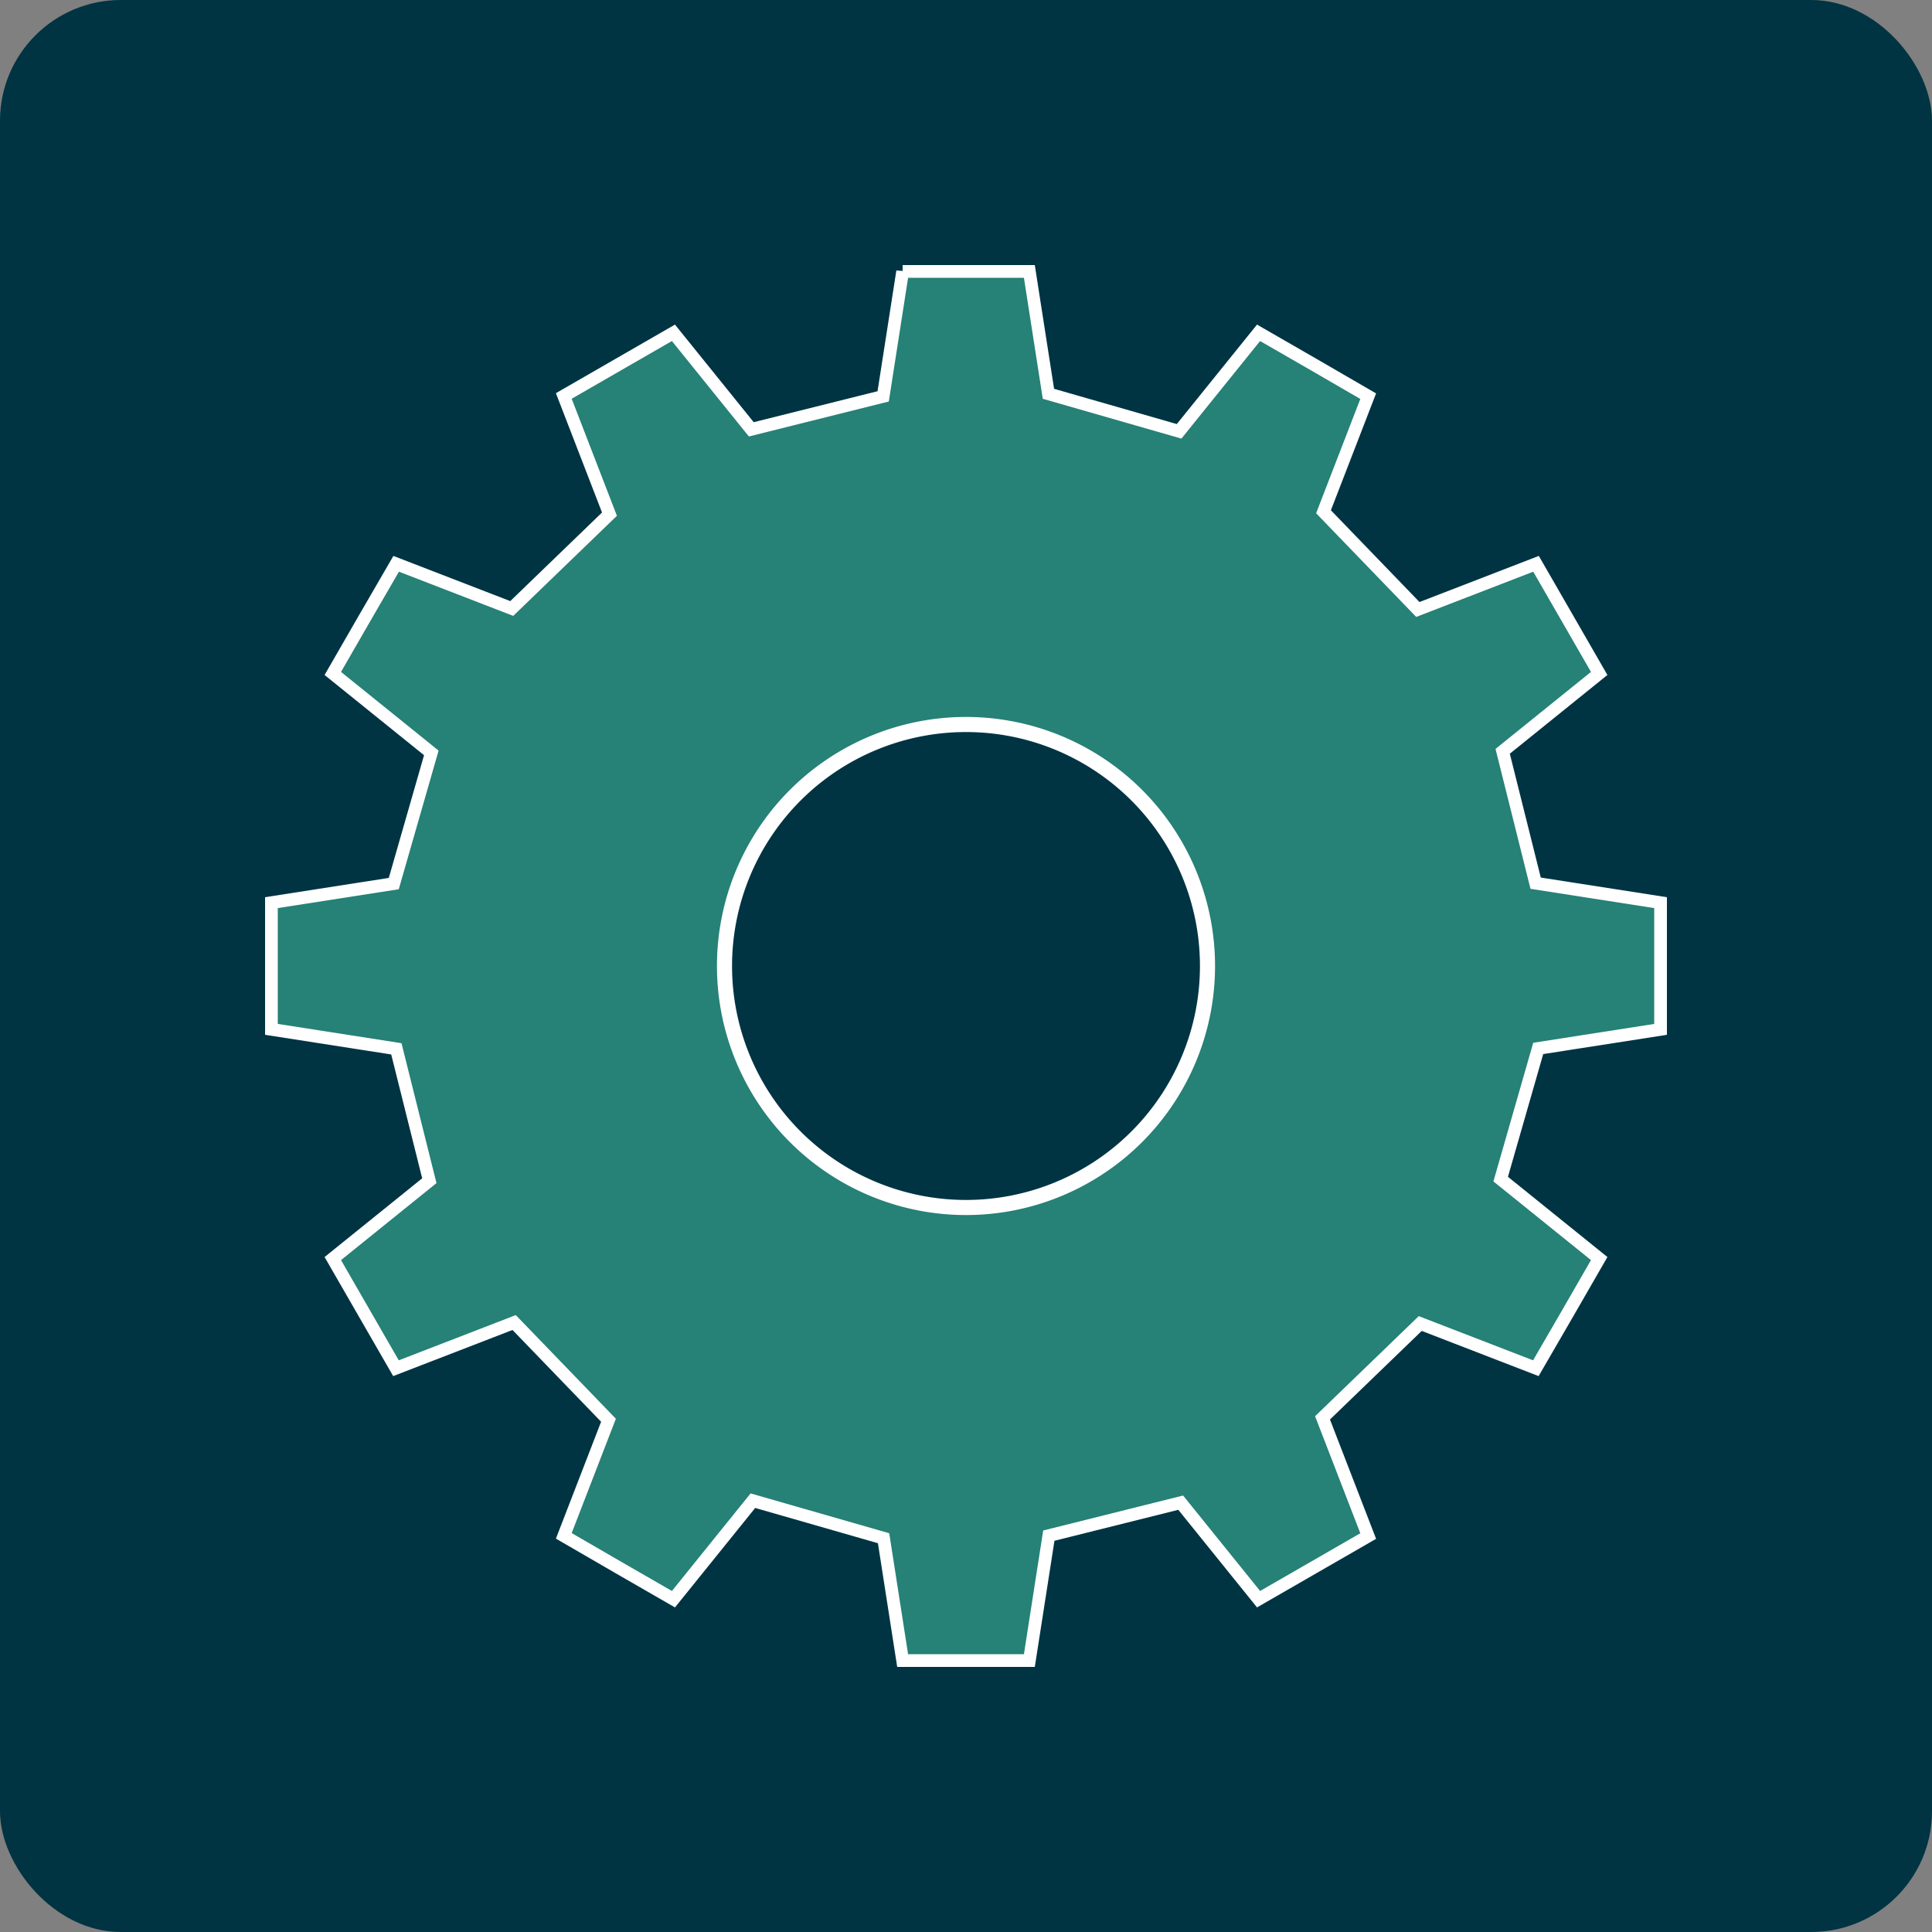 <?xml version="1.0" encoding="UTF-8" standalone="no"?>
<!-- Created with Inkscape (http://www.inkscape.org/) -->

<svg
   xmlns:dc="http://purl.org/dc/elements/1.1/"
   xmlns:cc="http://creativecommons.org/ns#"
   xmlns:rdf="http://www.w3.org/1999/02/22-rdf-syntax-ns#"
   xmlns:svg="http://www.w3.org/2000/svg"
   xmlns="http://www.w3.org/2000/svg"
   xmlns:sodipodi="http://sodipodi.sourceforge.net/DTD/sodipodi-0.dtd"
   xmlns:inkscape="http://www.inkscape.org/namespaces/inkscape"
   width="256"
   height="256"
   id="svg2"
   version="1.1"
   inkscape:version="0.48.4 r9939"
   sodipodi:docname="service.svg">
  <rect width="100%" height="100%" fill="#808080" stroke="none"/>
  <defs
     id="defs4">
    <marker
       inkscape:stockid="Arrow2Lend"
       orient="auto"
       refY="0.0"
       refX="0.0"
       id="Arrow2Lend"
       style="overflow:visible;">
      <path
         id="path4676"
         style="fill-rule:evenodd;stroke-width:0.625;stroke-linejoin:round;"
         d="M 8.719,4.034 L -2.207,0.016 L 8.719,-4.002 C 6.973,-1.63 6.983,1.616 8.719,4.034 z "
         transform="scale(1.1) rotate(180) translate(1,0)" />
    </marker>
  </defs>
  <sodipodi:namedview
     id="base"
     pagecolor="#ffffff"
     bordercolor="#666666"
     borderopacity="1.0"
     inkscape:pageopacity="0.0"
     inkscape:pageshadow="2"
     inkscape:zoom="0.83278397"
     inkscape:cx="139.08823"
     inkscape:cy="75.084798"
     inkscape:document-units="px"
     inkscape:current-layer="layer1"
     showgrid="true"
     inkscape:snap-global="true"
     inkscape:window-width="1301"
     inkscape:window-height="744"
     inkscape:window-x="65"
     inkscape:window-y="24"
     inkscape:window-maximized="1">
    <inkscape:grid
       type="xygrid"
       id="grid2985"
       empspacing="2"
       visible="true"
       enabled="true"
       snapvisiblegridlinesonly="true" />
  </sodipodi:namedview>
  <g
     inkscape:label="1. réteg"
     inkscape:groupmode="layer"
     id="layer1"
     transform="translate(0,-796.362)">
    <rect
       style="fill:#003443;fill-opacity:1;stroke:none"
       id="rect4145"
       width="256"
       height="256"
       x="0"
       y="0"
       transform="translate(0,796.362)"
       rx="16"
       ry="16" />
    <path
       style="fill:#268176;fill-opacity:1;stroke:#ffffff;stroke-width:1.684;stroke-miterlimit:4;stroke-opacity:1;stroke-dasharray:none"
       d="m 119.605,832.329 -2.579,16.554 -17.475,4.369 -10.317,-12.79 -7.264,4.184 -7.264,4.185 6.053,15.659 -12.948,12.501 -15.317,-5.921 -4.211,7.264 -4.185,7.264 13.054,10.527 -4.974,17.317 -16.212,2.526 0,8.395 0,8.395 16.554,2.579 4.369,17.475 -12.79,10.317 4.185,7.264 4.185,7.264 15.659,-6.053 12.501,12.948 -5.921,15.317 7.264,4.211 7.264,4.184 10.527,-13.054 17.317,4.974 2.526,16.212 8.395,0 8.395,0 2.579,-16.554 17.475,-4.369 10.317,12.79 7.264,-4.184 7.264,-4.184 -6.053,-15.659 12.948,-12.501 15.317,5.921 4.211,-7.264 4.184,-7.264 -13.054,-10.527 4.974,-17.317 16.212,-2.526 0,-8.395 0,-8.395 -16.554,-2.579 -4.369,-17.475 12.79,-10.317 -4.184,-7.264 -4.185,-7.264 -15.659,6.053 -12.501,-12.948 5.921,-15.317 -7.264,-4.211 -7.264,-4.184 -10.527,13.054 -17.317,-4.974 -2.526,-16.212 -8.395,0 -8.395,0 z"
       id="path3785"
       inkscape:connector-curvature="0" />
    <path
       sodipodi:type="arc"
       style="fill:#003443;fill-opacity:1;stroke:#ffffff;stroke-width:2;stroke-miterlimit:4;stroke-opacity:1;stroke-dasharray:none"
       id="path3795"
       sodipodi:cx="128"
       sodipodi:cy="128"
       sodipodi:rx="32"
       sodipodi:ry="32"
       d="m 160,128 a 32,32 0 1 1 -64,0 32,32 0 1 1 64,0 z"
       transform="translate(0,796.362)" />
  </g>
</svg>
